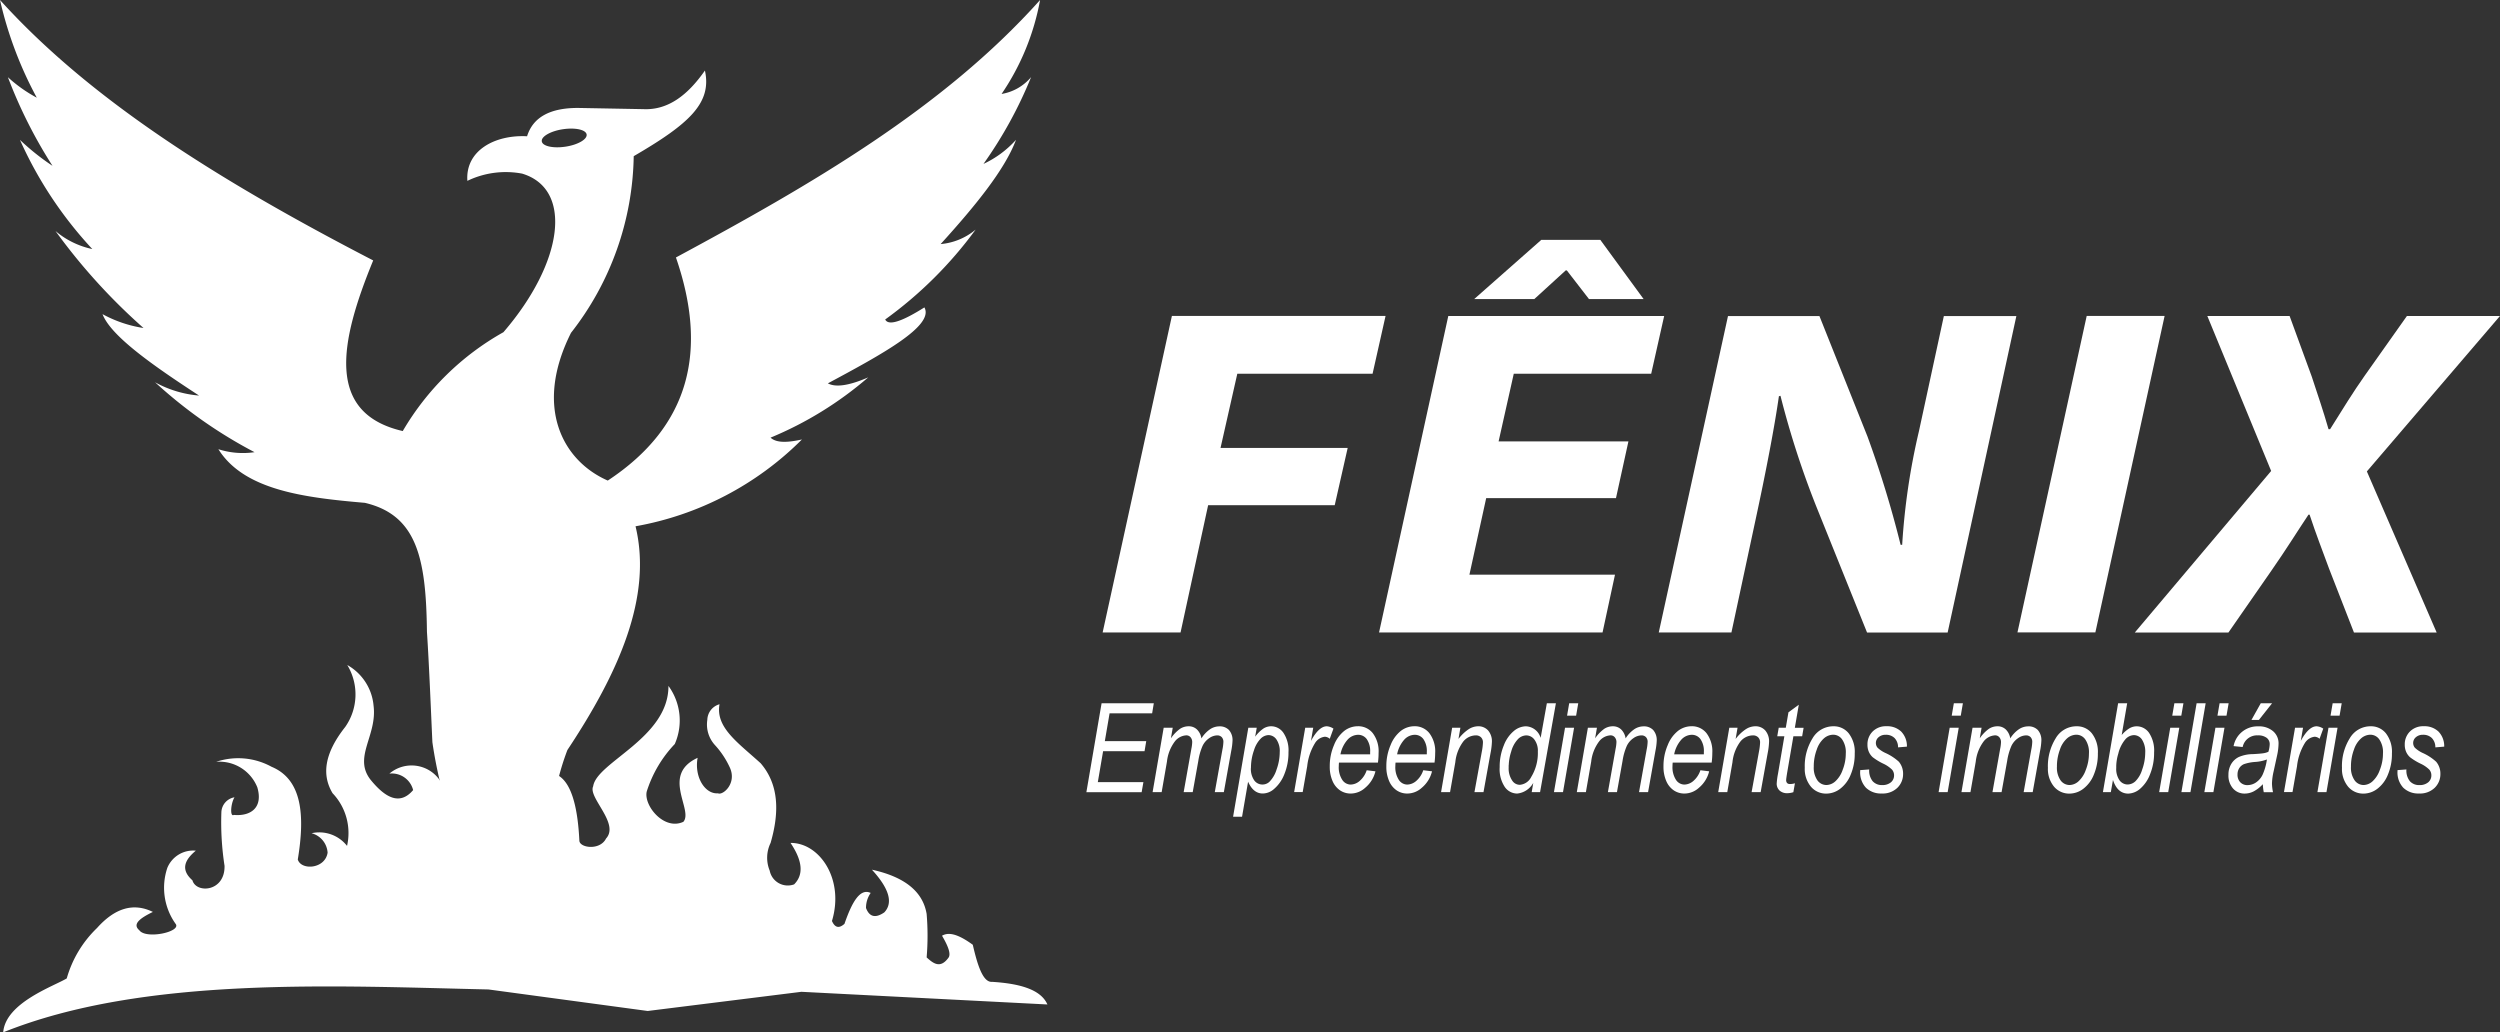 <svg xmlns="http://www.w3.org/2000/svg" width="158" height="65.241" viewBox="0 0 158 65.241"><rect x="0" y="0" width="158" height="65.241" fill="#333333" stroke="none"/><path d="M63.295,5.945A15.454,15.454,0,0,0,65.733,0C59.6,6.859,51.246,11.678,42.719,16.272c2,5.791.97,10.62-4.308,14.1-2.863-1.253-4.673-4.653-2.323-9.337A18.54,18.54,0,0,0,40.051,9.87c3.5-2.038,4.952-3.351,4.5-5.412-1.07,1.534-2.313,2.51-3.886,2.44l-4.114-.076c-1.766-.008-2.863.574-3.24,1.79-2.03-.107-3.909.9-3.773,2.818A5.583,5.583,0,0,1,33,10.973c3.232.976,2.617,5.613-1.183,10.022a17,17,0,0,0-6.363,6.248c-4.874-1.126-4-5.592-1.868-10.784C13.616,11.3,5.635,6.228,0,0A24.279,24.279,0,0,0,2.325,6.174,8.994,8.994,0,0,1,.5,4.88a30.237,30.237,0,0,0,2.818,5.6,14.967,14.967,0,0,1-2.057-1.64,25.249,25.249,0,0,0,4.573,6.9A5.262,5.262,0,0,1,3.507,14.6,37.7,37.7,0,0,0,9.07,20.73a7.861,7.861,0,0,1-2.59-.876c.525,1.378,3.156,3.226,6.1,5.145A6.891,6.891,0,0,1,9.8,24.159a29.566,29.566,0,0,0,6.287,4.419,5.047,5.047,0,0,1-2.286-.189c1.614,2.572,5.358,3.058,9.259,3.39,3.334.783,3.867,3.593,3.923,8.155.139,2.071.267,5.334.344,6.974a27.2,27.2,0,0,0,1.222,5.03l-.422,1.829L35.1,52.89s0-2.553.078-3.2A16.028,16.028,0,0,1,35.86,47.4c3.246-4.893,5.379-9.673,4.306-14.139a19.738,19.738,0,0,0,10.516-5.487c-.859.191-1.6.242-1.983-.115a22.761,22.761,0,0,0,6.174-3.81c-1.169.506-2.04.658-2.551.379,3.386-1.819,6.747-3.636,6.1-4.8-1.347.849-2.264,1.2-2.477.763a25.724,25.724,0,0,0,5.715-5.68,3.987,3.987,0,0,1-2.211.915c2.163-2.385,4.046-4.68,4.764-6.591a6.393,6.393,0,0,1-2.057,1.524,26.955,26.955,0,0,0,3.01-5.487,3.1,3.1,0,0,1-1.866,1.066ZM34.242,8.933c-.049-.3.55-.648,1.333-.765s1.454.029,1.5.332-.55.65-1.333.769-1.456-.029-1.5-.334Z" fill="#fff"/><path d="M1.062,238.543c8.929-3.589,21.111-2.92,30.665-2.707l10.06,1.36,9.716-1.212,15.546.8c-.41-.941-1.731-1.319-3.486-1.429-.587.053-.929-1.044-1.23-2.344-1.036-.755-1.573-.783-1.944-.572.39.662.584,1.173.4,1.4-.509.691-.943.363-1.372-.029a16.514,16.514,0,0,0,0-2.744c-.248-1.489-1.493-2.368-3.459-2.8,1.1,1.2,1.351,2.1.781,2.7-.576.394-.947.269-1.154-.277a1.643,1.643,0,0,1,.295-.953c-.691-.326-1.2.634-1.657,1.954-.338.3-.6.252-.79-.181.8-2.647-.792-4.952-2.619-4.934.783,1.161.826,2.02.228,2.619a1.164,1.164,0,0,1-1.544-.867,2.14,2.14,0,0,1,.057-1.753c.568-1.96.521-3.7-.628-5.034-1.435-1.306-2.865-2.264-2.6-3.73a1.051,1.051,0,0,0-.771.986,1.928,1.928,0,0,0,.486,1.6,5.449,5.449,0,0,1,.943,1.429c.443.988-.443,1.764-.757,1.614-.814.064-1.507-1.025-1.286-2.243-2.336,1.079-.25,3.295-.9,4.044-1.224.572-2.522-1.036-2.315-1.915a7.7,7.7,0,0,1,1.772-3,3.7,3.7,0,0,0-.4-3.673c.014,3.295-4.536,4.815-4.758,6.345-.336.707,1.686,2.35.814,3.3-.386.771-1.657.593-1.686.142-.168-3.5-1.12-5.127-3.273-3.9,1.144.509,1.114,1.085.628,1.686-1.255.08-2.012-.738-2.53-1.987a2.594,2.594,0,0,1,1.243-3.515,2.507,2.507,0,0,0-2.672.543,5.441,5.441,0,0,0-2.129,3.486,2.167,2.167,0,0,0-3.273-.558,1.387,1.387,0,0,1,1.5,1.042c-.818.962-1.718.525-2.658-.615-1.179-1.437.4-2.809.158-4.716A3.28,3.28,0,0,0,22.8,215.33a3.581,3.581,0,0,1-.129,3.915c-1.37,1.735-1.464,3.078-.8,4.187a3.648,3.648,0,0,1,.915,3.33,2.23,2.23,0,0,0-2.243-.8,1.364,1.364,0,0,1,1.015,1.23c-.164,1.042-1.679,1.128-1.885.429.463-2.8.275-5.055-1.657-5.859a4.383,4.383,0,0,0-3.5-.314,2.583,2.583,0,0,1,2.6,1.614c.386,1.316-.457,1.837-1.485,1.743-.254.15-.2-.714.043-1.114a.993.993,0,0,0-.83.958,18.036,18.036,0,0,0,.2,3.373c.035,1.651-1.794,1.764-2.03.915-.744-.656-.521-1.265.215-1.872a1.763,1.763,0,0,0-1.8,1.085,3.935,3.935,0,0,0,.515,3.529c.422.507-1.864,1.007-2.286.414-.47-.394.074-.777.857-1.157-1.247-.611-2.42-.226-3.529,1.015a7.115,7.115,0,0,0-1.915,3.187c-.833.5-3.863,1.538-4.015,3.4Z" transform="translate(-0.853 -173.302)" fill="#fff"/><g transform="translate(69.687 15.162)"><path d="M372.224,102.31H385.73l-.82,3.65h-8.549l-1.06,4.69h8.036l-.82,3.621h-8l-1.743,8.043H367.85l4.376-20Z" transform="translate(-367.85 -97.503)" fill="#fff"/><path d="M472.326,94h-8.205l-1.06,4.839h9.2l-.786,3.65H457.35l4.376-20h13.643l-.82,3.65h-8.685l-.958,4.274h8.205L472.324,94Zm-.992-16.323,2.735,3.74h-3.453l-1.4-1.811h-.068l-1.983,1.811h-3.8l4.239-3.74h3.726Z" transform="translate(-439.881 -77.68)" fill="#fff"/><path d="M547.92,122.324l4.376-20h5.779l3.043,7.628a66.636,66.636,0,0,1,2.087,6.827h.1a42.45,42.45,0,0,1,1.06-7.183l1.573-7.272h4.583l-4.343,20h-5.094l-3.215-7.985a56.244,56.244,0,0,1-2.256-6.976l-.1.029c-.273,1.928-.82,4.778-1.5,7.924l-1.5,7.005H547.92Z" transform="translate(-512.774 -97.511)" fill="#fff"/><path d="M673.37,102.31l-4.376,20H664.07l4.376-20Z" transform="translate(-606.254 -97.503)" fill="#fff"/><path d="M715.92,122.324l-1.573-4.036c-.445-1.216-.82-2.167-1.232-3.414h-.068c-.752,1.128-1.368,2.137-2.36,3.562l-2.7,3.888H702.07l8.617-10.21-4.034-9.794h5.2l1.4,3.829c.41,1.247.718,2.137,1.06,3.324h.1c.855-1.366,1.436-2.315,2.188-3.384l2.666-3.769h5.881l-8.412,9.823,4.411,10.181h-5.231Z" transform="translate(-636.837 -97.511)" fill="#fff"/></g><g transform="translate(68.658 44.446)"><path d="M362.582,233.343l.96-5.613h3.3l-.105.636h-2.69l-.3,1.755h2.617l-.107.636h-2.619l-.334,1.954h2.881l-.111.636h-3.5Z" transform="translate(-362.58 -227.728)" fill="#fff"/><path d="M384.022,239.339l.7-4.068h.572l-.115.669a2.388,2.388,0,0,1,.586-.607,1,1,0,0,1,.535-.154.743.743,0,0,1,.523.2,1,1,0,0,1,.283.566,1.958,1.958,0,0,1,.537-.572,1.063,1.063,0,0,1,.593-.189.8.8,0,0,1,.615.234.963.963,0,0,1,.221.681,3.951,3.951,0,0,1-.08.627l-.468,2.615h-.572l.482-2.688a2.916,2.916,0,0,0,.061-.474.428.428,0,0,0-.107-.316.388.388,0,0,0-.287-.109.919.919,0,0,0-.5.174,1.244,1.244,0,0,0-.416.478,3.732,3.732,0,0,0-.275.962l-.353,1.971h-.572l.488-2.746a2.4,2.4,0,0,0,.051-.4.47.47,0,0,0-.105-.322.339.339,0,0,0-.265-.119.981.981,0,0,0-.726.384,2.591,2.591,0,0,0-.5,1.28l-.334,1.923h-.572Z" transform="translate(-379.835 -233.724)" fill="#fff"/><path d="M410.074,240.889l.962-5.625h.533l-.1.566a2.19,2.19,0,0,1,.529-.521.917.917,0,0,1,.48-.139.945.945,0,0,1,.779.418,1.988,1.988,0,0,1,.318,1.222,3.586,3.586,0,0,1-.258,1.382,2.352,2.352,0,0,1-.681.964,1.082,1.082,0,0,1-.687.263q-.6,0-.927-.746l-.381,2.213h-.572ZM411.2,237.8a1.264,1.264,0,0,0,.207.783.633.633,0,0,0,.519.269.64.64,0,0,0,.435-.164,1.881,1.881,0,0,0,.461-.783,3.271,3.271,0,0,0,.2-1.1,1.3,1.3,0,0,0-.207-.8.618.618,0,0,0-.505-.277.733.733,0,0,0-.48.213,1.8,1.8,0,0,0-.435.747,3.287,3.287,0,0,0-.191,1.109Z" transform="translate(-400.801 -233.716)" fill="#fff"/><path d="M429.852,239.339l.7-4.068h.506l-.142.831q.5-.922,1-.923a.857.857,0,0,1,.42.148l-.234.644a.474.474,0,0,0-.312-.131.838.838,0,0,0-.625.412,3.514,3.514,0,0,0-.488,1.454l-.285,1.632h-.541Z" transform="translate(-416.72 -233.724)" fill="#fff"/><path d="M443.732,237.957l.554.068a1.95,1.95,0,0,1-.64,1.034,1.368,1.368,0,0,1-.931.371,1.187,1.187,0,0,1-.664-.2,1.349,1.349,0,0,1-.476-.589,2.249,2.249,0,0,1-.176-.937,3.319,3.319,0,0,1,.269-1.337,2.146,2.146,0,0,1,.66-.906,1.41,1.41,0,0,1,.847-.285,1.171,1.171,0,0,1,.945.441,1.9,1.9,0,0,1,.365,1.245,4.727,4.727,0,0,1-.041.613h-2.463c-.008.082-.012.154-.012.219a1.443,1.443,0,0,0,.219.869.644.644,0,0,0,.527.3.889.889,0,0,0,.576-.232,1.493,1.493,0,0,0,.441-.671Zm-1.657-1.007h1.876v-.142a1.312,1.312,0,0,0-.215-.818.669.669,0,0,0-.548-.273.914.914,0,0,0-.662.308A1.955,1.955,0,0,0,442.075,236.95Z" transform="translate(-426.016 -233.724)" fill="#fff"/><path d="M462.052,237.957l.554.068a1.951,1.951,0,0,1-.64,1.034,1.368,1.368,0,0,1-.931.371,1.187,1.187,0,0,1-.664-.2,1.349,1.349,0,0,1-.476-.589,2.248,2.248,0,0,1-.176-.937,3.32,3.32,0,0,1,.269-1.337,2.146,2.146,0,0,1,.66-.906,1.41,1.41,0,0,1,.847-.285,1.171,1.171,0,0,1,.945.441,1.9,1.9,0,0,1,.365,1.245,4.738,4.738,0,0,1-.041.613H460.3c-.008.082-.012.154-.012.219a1.458,1.458,0,0,0,.219.869.644.644,0,0,0,.527.3.889.889,0,0,0,.576-.232,1.508,1.508,0,0,0,.441-.671ZM460.4,236.95h1.876v-.142a1.312,1.312,0,0,0-.215-.818.669.669,0,0,0-.548-.273.914.914,0,0,0-.662.308A1.955,1.955,0,0,0,460.4,236.95Z" transform="translate(-440.76 -233.724)" fill="#fff"/><path d="M477.432,239.339l.7-4.068h.521l-.121.708a2.645,2.645,0,0,1,.662-.627,1.131,1.131,0,0,1,.576-.174.823.823,0,0,1,.632.262,1.048,1.048,0,0,1,.242.742,4.444,4.444,0,0,1-.088.7l-.443,2.459h-.572l.469-2.576a3.592,3.592,0,0,0,.068-.558.443.443,0,0,0-.123-.332.453.453,0,0,0-.332-.121,1.04,1.04,0,0,0-.781.379,2.624,2.624,0,0,0-.51,1.318L478,239.339h-.572Z" transform="translate(-455.014 -233.724)" fill="#fff"/><path d="M498.545,232.754a1.313,1.313,0,0,1-1.021.681.959.959,0,0,1-.783-.418,2.029,2.029,0,0,1-.322-1.253,3.5,3.5,0,0,1,.259-1.368,2.2,2.2,0,0,1,.638-.917,1.222,1.222,0,0,1,.753-.295,1.015,1.015,0,0,1,.939.732l.392-2.186h.572l-1,5.613h-.529l.1-.589Zm-1.559-1.115,0,.164a1.358,1.358,0,0,0,.236.828.567.567,0,0,0,.48.25.882.882,0,0,0,.707-.49,2.911,2.911,0,0,0,.422-1.608,1.174,1.174,0,0,0-.217-.757.641.641,0,0,0-.513-.267.758.758,0,0,0-.545.256,1.837,1.837,0,0,0-.41.769,3.069,3.069,0,0,0-.154.859Z" transform="translate(-470.297 -227.728)" fill="#fff"/><path d="M513.99,233.343l.7-4.068h.572l-.7,4.068Zm.828-4.829.135-.785h.572l-.135.785Z" transform="translate(-484.438 -227.728)" fill="#fff"/><path d="M521.39,239.339l.7-4.068h.572l-.115.669a2.389,2.389,0,0,1,.586-.607,1,1,0,0,1,.535-.154.743.743,0,0,1,.523.2,1,1,0,0,1,.283.566,1.959,1.959,0,0,1,.537-.572,1.062,1.062,0,0,1,.593-.189.8.8,0,0,1,.615.234.963.963,0,0,1,.221.681,3.942,3.942,0,0,1-.08.627l-.466,2.615h-.572l.482-2.688a2.91,2.91,0,0,0,.061-.474.428.428,0,0,0-.107-.316.388.388,0,0,0-.287-.109.914.914,0,0,0-.5.174,1.243,1.243,0,0,0-.416.478,3.732,3.732,0,0,0-.275.962l-.353,1.971h-.572l.488-2.746a2.4,2.4,0,0,0,.051-.4.462.462,0,0,0-.107-.322.342.342,0,0,0-.265-.119.974.974,0,0,0-.724.384,2.609,2.609,0,0,0-.5,1.28l-.334,1.923h-.572Z" transform="translate(-490.393 -233.724)" fill="#fff"/><path d="M551.792,237.957l.554.068a1.95,1.95,0,0,1-.64,1.034,1.368,1.368,0,0,1-.931.371,1.187,1.187,0,0,1-.664-.2,1.35,1.35,0,0,1-.476-.589,2.248,2.248,0,0,1-.176-.937,3.32,3.32,0,0,1,.269-1.337,2.146,2.146,0,0,1,.66-.906,1.41,1.41,0,0,1,.847-.285,1.171,1.171,0,0,1,.945.441,1.9,1.9,0,0,1,.365,1.245,4.737,4.737,0,0,1-.041.613h-2.463c-.008.082-.012.154-.012.219a1.458,1.458,0,0,0,.219.869.644.644,0,0,0,.527.3.889.889,0,0,0,.576-.232,1.51,1.51,0,0,0,.441-.671Zm-1.657-1.007h1.876v-.142a1.312,1.312,0,0,0-.215-.818.668.668,0,0,0-.548-.273.914.914,0,0,0-.662.308A1.956,1.956,0,0,0,550.135,236.95Z" transform="translate(-512.985 -233.724)" fill="#fff"/><path d="M567.172,239.339l.7-4.068h.521l-.121.708a2.645,2.645,0,0,1,.662-.627,1.131,1.131,0,0,1,.576-.174.823.823,0,0,1,.632.262,1.048,1.048,0,0,1,.242.742,4.446,4.446,0,0,1-.088.7l-.443,2.459h-.572l.468-2.576a3.588,3.588,0,0,0,.068-.558.443.443,0,0,0-.123-.332.453.453,0,0,0-.332-.121,1.041,1.041,0,0,0-.781.379,2.624,2.624,0,0,0-.509,1.318l-.328,1.891h-.572Z" transform="translate(-527.238 -233.724)" fill="#fff"/><path d="M587.28,233.16l-.1.566a1.229,1.229,0,0,1-.382.064.694.694,0,0,1-.49-.168.588.588,0,0,1-.18-.453,4.864,4.864,0,0,1,.084-.621l.4-2.358h-.449l.092-.537h.447l.168-.976.654-.478-.25,1.456h.554l-.092.537h-.554l-.384,2.245c-.049.291-.072.461-.072.511a.28.28,0,0,0,.059.2.234.234,0,0,0,.178.062.973.973,0,0,0,.312-.047Z" transform="translate(-542.498 -228.106)" fill="#fff"/><path d="M595.2,237.8a3.324,3.324,0,0,1,.494-1.856,1.513,1.513,0,0,1,1.325-.757,1.2,1.2,0,0,1,.96.447,1.908,1.908,0,0,1,.379,1.269,3.359,3.359,0,0,1-.258,1.349,2.087,2.087,0,0,1-.669.89,1.455,1.455,0,0,1-.863.3,1.247,1.247,0,0,1-.98-.439,1.746,1.746,0,0,1-.387-1.2Zm.57-.068a1.393,1.393,0,0,0,.23.872.7.7,0,0,0,.574.295.869.869,0,0,0,.545-.221,1.75,1.75,0,0,0,.474-.73,2.812,2.812,0,0,0,.2-1.046,1.425,1.425,0,0,0-.23-.882.686.686,0,0,0-.566-.3.906.906,0,0,0-.572.219,1.614,1.614,0,0,0-.467.722,3,3,0,0,0-.189,1.07Z" transform="translate(-549.797 -233.732)" fill="#fff"/><path d="M613.17,237.934l.566-.043a1.068,1.068,0,0,0,.219.744.773.773,0,0,0,.6.244.829.829,0,0,0,.552-.174.563.563,0,0,0,.2-.447.553.553,0,0,0-.127-.353,1.986,1.986,0,0,0-.562-.383,3.764,3.764,0,0,1-.656-.4,1,1,0,0,1-.248-.342,1.089,1.089,0,0,1-.088-.451,1.135,1.135,0,0,1,.33-.839,1.171,1.171,0,0,1,.865-.33,1.279,1.279,0,0,1,.939.34,1.316,1.316,0,0,1,.359.949l-.56.047a.831.831,0,0,0-.221-.589.765.765,0,0,0-.56-.207.656.656,0,0,0-.449.154.473.473,0,0,0-.068.66,1.822,1.822,0,0,0,.525.347,3.2,3.2,0,0,1,.824.543,1.167,1.167,0,0,1,.267.773,1.2,1.2,0,0,1-.357.871,1.33,1.33,0,0,1-.992.363,1.354,1.354,0,0,1-1-.367,1.413,1.413,0,0,1-.363-1.038v-.076Z" transform="translate(-564.26 -233.708)" fill="#fff"/><path d="M638.54,233.343l.7-4.068h.572l-.7,4.068Zm.828-4.829.135-.785h.572l-.135.785Z" transform="translate(-584.678 -227.728)" fill="#fff"/><path d="M645.94,239.339l.7-4.068h.572l-.115.669a2.391,2.391,0,0,1,.586-.607,1,1,0,0,1,.535-.154.744.744,0,0,1,.523.2,1,1,0,0,1,.283.566,1.959,1.959,0,0,1,.537-.572,1.063,1.063,0,0,1,.593-.189.8.8,0,0,1,.615.234.963.963,0,0,1,.221.681,3.949,3.949,0,0,1-.08.627l-.467,2.615h-.572l.482-2.688a2.917,2.917,0,0,0,.061-.474.428.428,0,0,0-.107-.316.388.388,0,0,0-.287-.109.914.914,0,0,0-.5.174,1.244,1.244,0,0,0-.416.478,3.732,3.732,0,0,0-.275.962l-.353,1.971H647.9l.488-2.746a2.4,2.4,0,0,0,.051-.4.462.462,0,0,0-.107-.322.342.342,0,0,0-.265-.119.974.974,0,0,0-.724.384,2.608,2.608,0,0,0-.5,1.28l-.334,1.923h-.572Z" transform="translate(-590.634 -233.724)" fill="#fff"/><path d="M673.93,237.8a3.325,3.325,0,0,1,.494-1.856,1.513,1.513,0,0,1,1.325-.757,1.2,1.2,0,0,1,.96.447,1.908,1.908,0,0,1,.379,1.269,3.361,3.361,0,0,1-.258,1.349,2.089,2.089,0,0,1-.669.89,1.456,1.456,0,0,1-.863.3,1.248,1.248,0,0,1-.98-.439,1.746,1.746,0,0,1-.386-1.2Zm.572-.068a1.394,1.394,0,0,0,.23.872.7.7,0,0,0,.574.295.869.869,0,0,0,.544-.221,1.752,1.752,0,0,0,.474-.73,2.811,2.811,0,0,0,.2-1.046,1.426,1.426,0,0,0-.23-.882.687.687,0,0,0-.566-.3.907.907,0,0,0-.572.219,1.614,1.614,0,0,0-.466.722,3,3,0,0,0-.189,1.07Z" transform="translate(-613.161 -233.732)" fill="#fff"/><path d="M691.742,233.343l.96-5.613h.572l-.346,2.006a2,2,0,0,1,.5-.431.927.927,0,0,1,.447-.121.955.955,0,0,1,.783.416,2.024,2.024,0,0,1,.318,1.243,3.558,3.558,0,0,1-.258,1.38,2.248,2.248,0,0,1-.632.915,1.2,1.2,0,0,1-.74.3c-.459,0-.781-.289-.97-.865l-.135.773h-.5Zm.841-1.673,0,.144a1.256,1.256,0,0,0,.209.783.632.632,0,0,0,.515.265.744.744,0,0,0,.484-.2,1.748,1.748,0,0,0,.431-.742,3.145,3.145,0,0,0,.193-1.062,1.412,1.412,0,0,0-.205-.835.617.617,0,0,0-.517-.281.75.75,0,0,0-.537.271,2.17,2.17,0,0,0-.441.894,2.948,2.948,0,0,0-.131.761Z" transform="translate(-627.495 -227.728)" fill="#fff"/><path d="M709.96,233.343l.7-4.068h.572l-.7,4.068Zm.826-4.829.135-.785h.572l-.135.785Z" transform="translate(-642.158 -227.728)" fill="#fff"/><path d="M717.16,233.343l.96-5.613h.572l-.96,5.613Z" transform="translate(-647.953 -227.728)" fill="#fff"/><path d="M724.59,233.343l.7-4.068h.572l-.7,4.068Zm.828-4.829.135-.785h.572l-.135.785Z" transform="translate(-653.933 -227.728)" fill="#fff"/><path d="M734.566,232.83a2.14,2.14,0,0,1-.589.463,1.262,1.262,0,0,1-.558.135.954.954,0,0,1-.736-.318,1.227,1.227,0,0,1-.293-.865,1.308,1.308,0,0,1,.172-.681,1.146,1.146,0,0,1,.482-.447,2.274,2.274,0,0,1,.89-.182c.326-.018.55-.037.671-.057a1.143,1.143,0,0,0,.31-.092,1.836,1.836,0,0,0,.082-.474.493.493,0,0,0-.193-.408.879.879,0,0,0-.56-.154.923.923,0,0,0-.956.736l-.574-.057a1.534,1.534,0,0,1,1.565-1.249,1.352,1.352,0,0,1,.933.308,1,1,0,0,1,.345.775,3.722,3.722,0,0,1-.092.751l-.219,1.007a3.8,3.8,0,0,0-.105.777,3.016,3.016,0,0,0,.064.541h-.584a3.424,3.424,0,0,1-.059-.506Zm.25-1.556a2.545,2.545,0,0,1-.726.154,2.734,2.734,0,0,0-.718.139.666.666,0,0,0-.3.256.735.735,0,0,0-.109.4.677.677,0,0,0,.174.49.612.612,0,0,0,.465.18.952.952,0,0,0,.529-.168,1.248,1.248,0,0,0,.416-.486,3.578,3.578,0,0,0,.273-.96Zm-.972-2.5.589-1.054h.716l-.835,1.054Z" transform="translate(-660.21 -227.72)" fill="#fff"/><path d="M750.362,239.339l.7-4.068h.505l-.142.831q.5-.922,1-.923a.857.857,0,0,1,.42.148l-.234.644a.474.474,0,0,0-.312-.131.838.838,0,0,0-.625.412,3.54,3.54,0,0,0-.488,1.454l-.285,1.632h-.541Z" transform="translate(-674.673 -233.724)" fill="#fff"/><path d="M761.2,233.343l.7-4.068h.572l-.7,4.068Zm.828-4.829.135-.785h.572l-.135.785Z" transform="translate(-683.397 -227.728)" fill="#fff"/><path d="M769.15,237.8a3.324,3.324,0,0,1,.494-1.856,1.514,1.514,0,0,1,1.325-.757,1.2,1.2,0,0,1,.96.447,1.908,1.908,0,0,1,.379,1.269,3.358,3.358,0,0,1-.258,1.349,2.088,2.088,0,0,1-.669.89,1.456,1.456,0,0,1-.863.3,1.248,1.248,0,0,1-.98-.439,1.746,1.746,0,0,1-.386-1.2Zm.57-.068a1.394,1.394,0,0,0,.23.872.7.7,0,0,0,.574.295.869.869,0,0,0,.544-.221,1.751,1.751,0,0,0,.474-.73,2.81,2.81,0,0,0,.2-1.046,1.425,1.425,0,0,0-.23-.882.687.687,0,0,0-.566-.3.907.907,0,0,0-.572.219,1.615,1.615,0,0,0-.466.722,3,3,0,0,0-.189,1.07Z" transform="translate(-689.796 -233.732)" fill="#fff"/><path d="M787.12,237.934l.566-.043a1.069,1.069,0,0,0,.219.744.773.773,0,0,0,.605.244.828.828,0,0,0,.552-.174.563.563,0,0,0,.2-.447.553.553,0,0,0-.127-.353,1.98,1.98,0,0,0-.562-.383,3.767,3.767,0,0,1-.656-.4.994.994,0,0,1-.248-.342,1.089,1.089,0,0,1-.088-.451,1.135,1.135,0,0,1,.33-.839,1.171,1.171,0,0,1,.865-.33,1.28,1.28,0,0,1,.939.34,1.316,1.316,0,0,1,.359.949l-.56.047a.83.83,0,0,0-.221-.589.765.765,0,0,0-.56-.207.656.656,0,0,0-.449.154.473.473,0,0,0-.068.66,1.822,1.822,0,0,0,.525.347,3.2,3.2,0,0,1,.824.543,1.167,1.167,0,0,1,.268.773,1.2,1.2,0,0,1-.357.871,1.329,1.329,0,0,1-.991.363,1.354,1.354,0,0,1-1-.367,1.413,1.413,0,0,1-.363-1.038v-.076Z" transform="translate(-704.258 -233.708)" fill="#fff"/></g></svg>